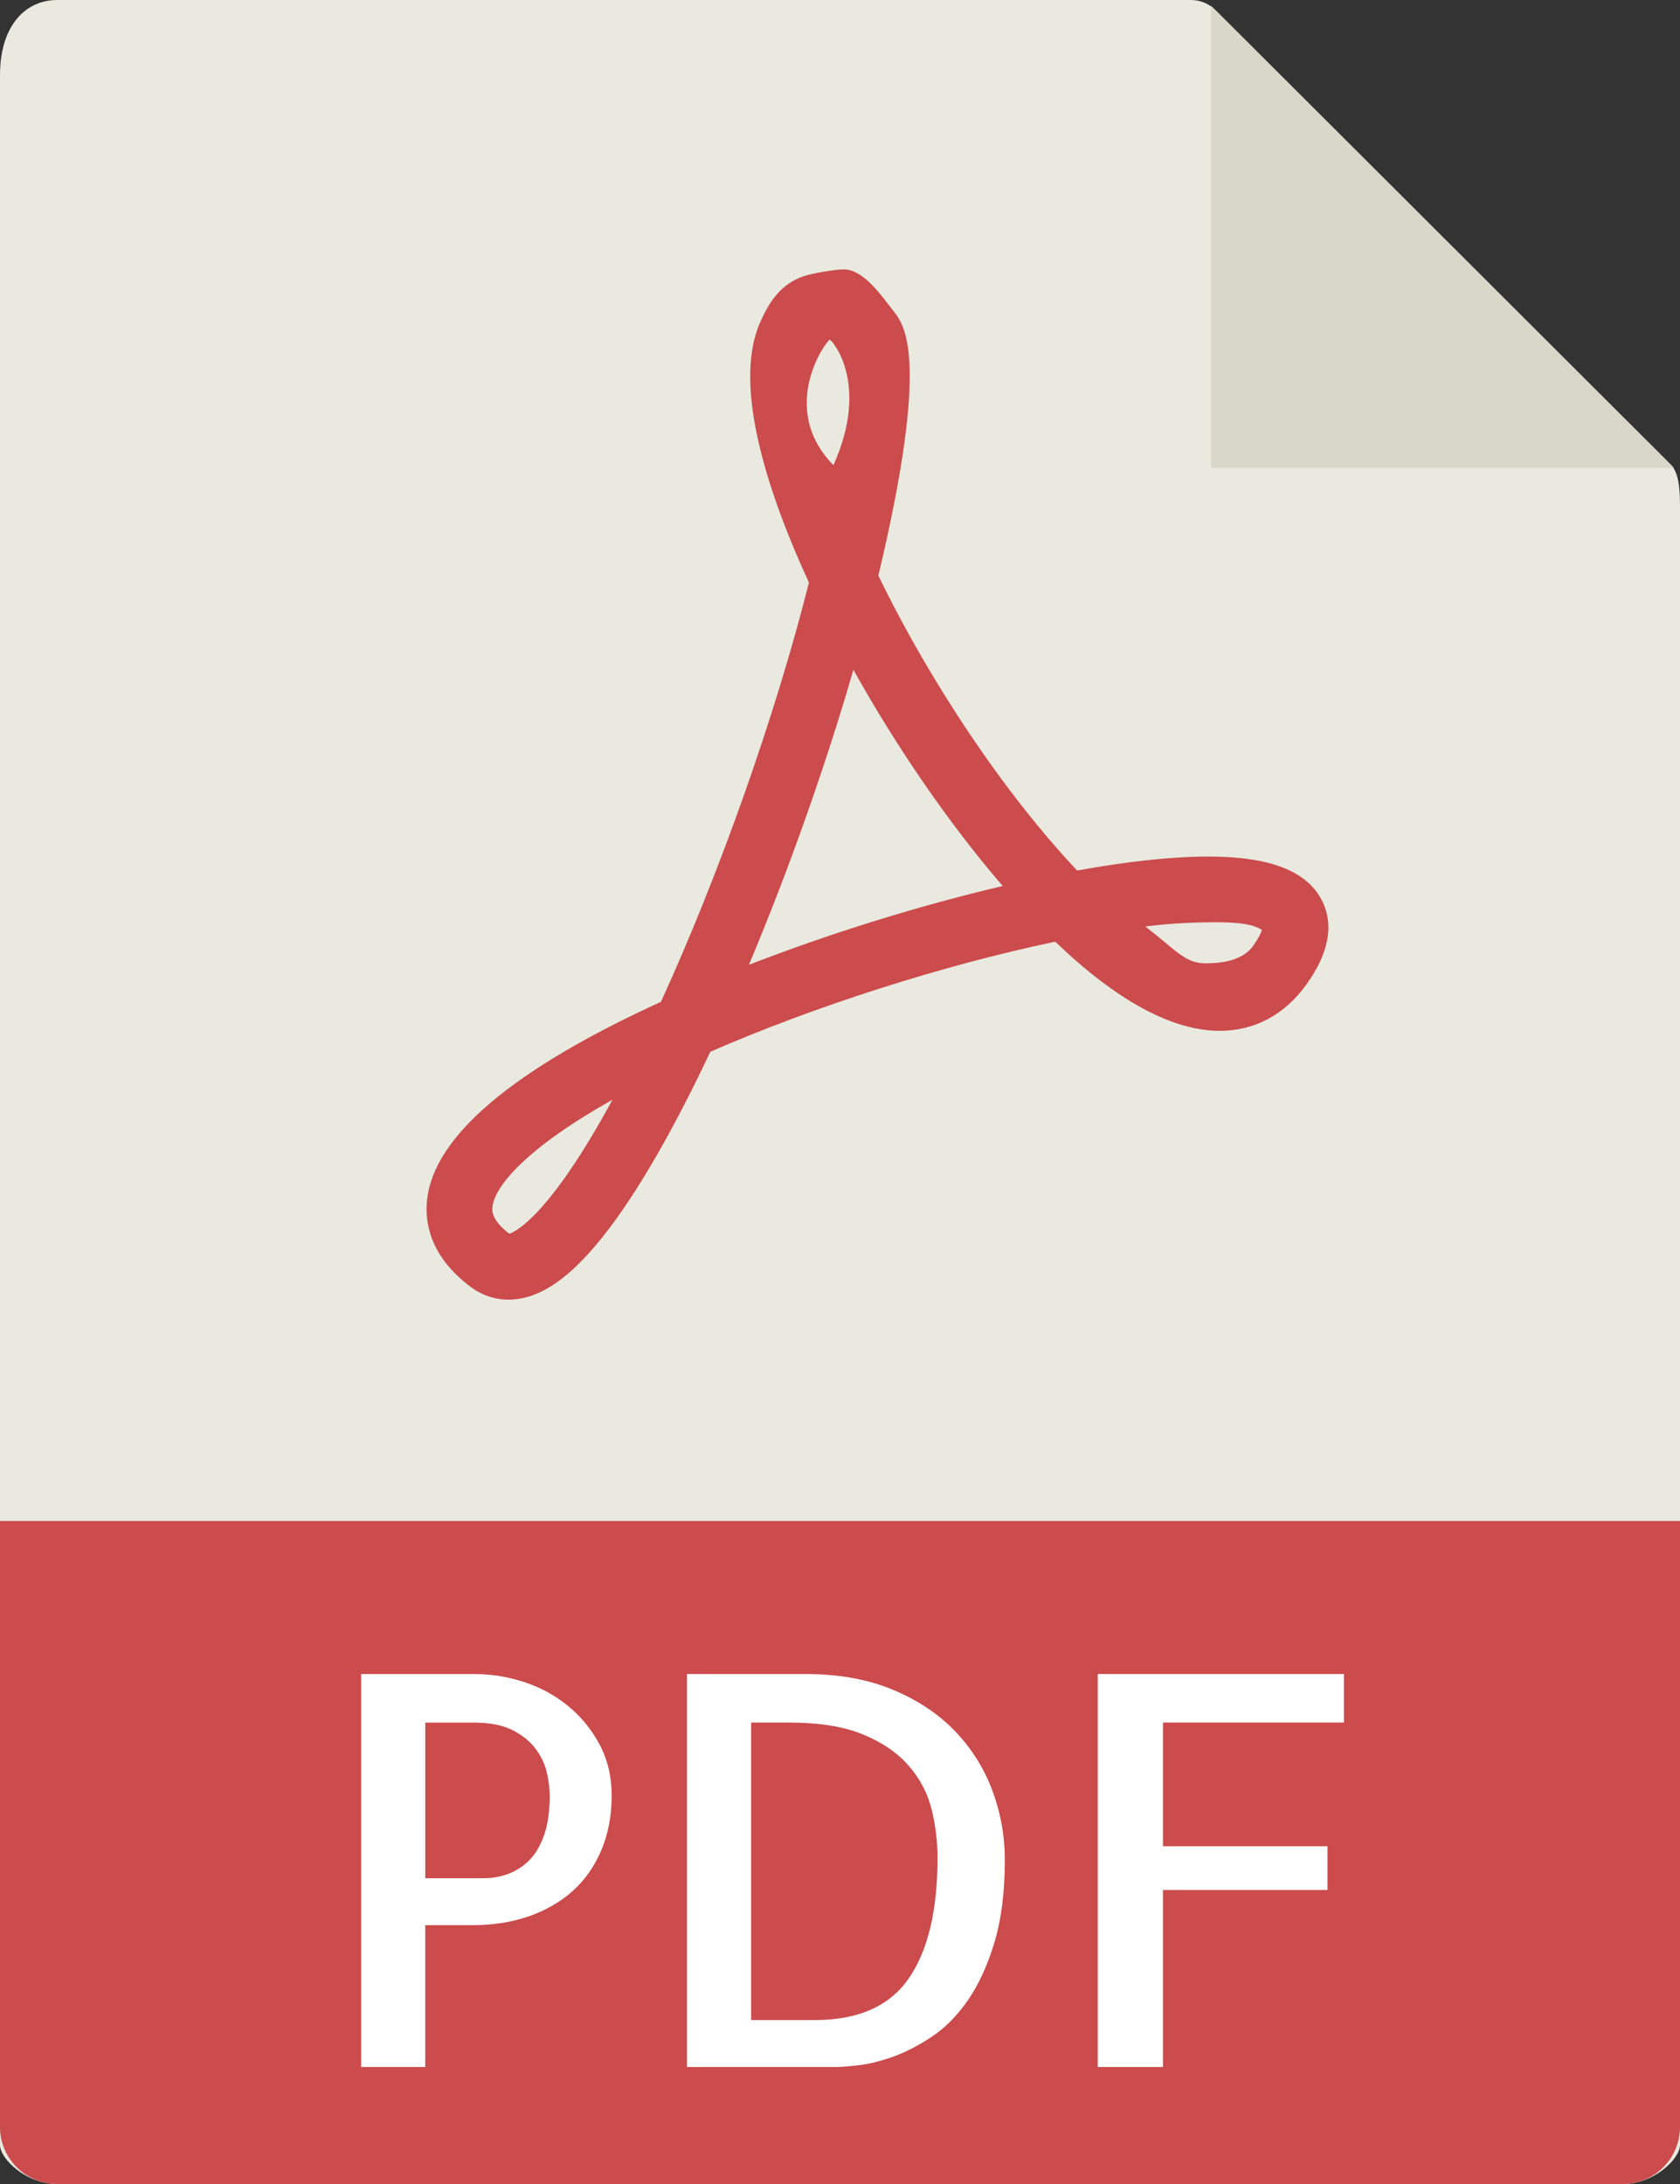 <?xml version="1.0" encoding="utf-8"?>
<!-- Generator: Adobe Illustrator 16.0.0, SVG Export Plug-In . SVG Version: 6.00 Build 0)  -->
<!DOCTYPE svg PUBLIC "-//W3C//DTD SVG 1.1//EN" "http://www.w3.org/Graphics/SVG/1.1/DTD/svg11.dtd">
<svg version="1.1" id="Capa_1" xmlns="http://www.w3.org/2000/svg" xmlns:xlink="http://www.w3.org/1999/xlink" x="0px" y="0px"
	 width="200px" height="260px" viewBox="284 446 200 260" enable-background="new 284 446 200 260" xml:space="preserve">
<rect x="284" y="446" width="200" height="260" fill="#333333" stroke="none"/>
<g>
	<path fill="#E9E9E0" d="M425.791,446H290.805c-3.758,0-6.805,3.041-6.805,8.942v246.416c0,1.602,3.046,4.643,6.805,4.643h186.391
		c3.758,0,6.805-3.041,6.805-4.643V506.255c0-3.231-0.433-4.271-1.195-5.037l-54.121-54.024
		C427.916,446.432,426.874,446,425.791,446z"/>
	<polygon fill="#D9D7CA" points="428.187,446.701 428.187,501.714 483.298,501.714 	"/>
	<path fill="#CC4B4C" d="M344.53,600.719L344.53,600.719c-1.619,0-3.172-0.525-4.498-1.514c-4.842-3.626-5.493-7.66-5.186-10.409
		c0.846-7.559,10.209-15.47,27.837-23.53c6.995-15.303,13.651-34.158,17.619-49.911c-4.642-10.084-9.154-23.168-5.866-30.843
		c1.154-2.688,2.591-4.75,5.274-5.641c1.061-0.353,3.74-0.799,4.726-0.799c2.344,0,4.404,3.013,5.865,4.871
		c1.371,1.746,4.483,5.446-1.734,31.581c6.27,12.925,15.152,26.093,23.664,35.109c6.098-1.101,11.345-1.662,15.619-1.662
		c7.283,0,11.697,1.695,13.498,5.186c1.487,2.888,0.879,6.264-1.814,10.029c-2.591,3.617-6.163,5.53-10.326,5.53
		c-5.655,0-12.241-3.566-19.586-10.609c-13.195,2.753-28.604,7.665-41.06,13.102c-3.888,8.237-7.614,14.872-11.084,19.737
		C352.711,597.607,348.6,600.719,344.53,600.719z M356.912,576.92c-9.939,5.576-13.991,10.158-14.284,12.739
		c-0.046,0.427-0.172,1.551,2.005,3.214C345.326,592.654,349.372,590.811,356.912,576.92z M420.34,556.296
		c3.791,2.911,4.716,4.383,7.195,4.383c1.088,0,4.191-0.046,5.627-2.047c0.693-0.971,0.963-1.593,1.07-1.927
		c-0.572-0.302-1.33-0.915-5.465-0.915C426.418,555.794,423.465,555.896,420.34,556.296z M385.596,525.737
		c-3.326,11.486-7.717,23.887-12.438,35.118c9.721-3.765,20.289-7.053,30.214-9.378
		C397.093,544.196,390.818,535.105,385.596,525.737z M382.772,486.449c-0.456,0.153-6.187,8.157,0.446,14.931
		C387.633,491.56,382.972,486.384,382.772,486.449z"/>
	<path fill="#CC4B4C" d="M477.195,706H290.805c-3.758,0-6.805-3.041-6.805-6.793v-72.136h200v72.136
		C484,702.959,480.953,706,477.195,706z"/>
	<g>
		<path fill="#FFFFFF" d="M334.628,692.071h-7.632V645.29h13.479c1.99,0,3.962,0.315,5.912,0.952
			c1.949,0.636,3.698,1.588,5.246,2.855c1.549,1.268,2.8,2.804,3.754,4.601c0.953,1.797,1.432,3.816,1.432,6.063
			c0,2.373-0.404,4.518-1.209,6.444s-1.93,3.548-3.372,4.856c-1.442,1.31-3.182,2.326-5.214,3.046
			c-2.033,0.72-4.284,1.077-6.74,1.077h-5.66v16.886H334.628z M334.628,651.065V669.6h6.996c0.93,0,1.851-0.158,2.767-0.478
			c0.912-0.315,1.749-0.837,2.512-1.556c0.763-0.72,1.377-1.723,1.842-3.014c0.465-1.29,0.698-2.888,0.698-4.791
			c0-0.762-0.107-1.644-0.316-2.633c-0.214-0.993-0.646-1.945-1.302-2.855c-0.661-0.909-1.582-1.671-2.768-2.283
			c-1.186-0.613-2.758-0.92-4.707-0.92h-5.721V651.065z"/>
		<path fill="#FFFFFF" d="M403.623,667.381c0,3.849-0.414,7.141-1.242,9.871c-0.827,2.729-1.874,5.014-3.148,6.857
			c-1.274,1.843-2.702,3.291-4.293,4.35s-3.125,1.848-4.609,2.383c-1.483,0.529-2.842,0.867-4.07,1.016
			c-1.227,0.14-2.139,0.214-2.734,0.214h-17.74V645.29h14.116c3.944,0,7.409,0.627,10.396,1.872c2.985,1.243,5.47,2.91,7.441,4.98
			c1.973,2.071,3.442,4.434,4.419,7.076C403.135,661.865,403.623,664.586,403.623,667.381z M380.986,686.486
			c5.172,0,8.903-1.648,11.191-4.949s3.433-8.084,3.433-14.348c0-1.944-0.232-3.871-0.697-5.775
			c-0.471-1.903-1.368-3.625-2.703-5.172c-1.334-1.546-3.148-2.795-5.438-3.746c-2.288-0.951-5.255-1.431-8.902-1.431h-4.451v35.421
			H380.986L380.986,686.486z"/>
		<path fill="#FFFFFF" d="M422.447,651.065v14.728h19.586v5.205h-19.586v21.073h-7.76V645.29H444v5.775H422.447z"/>
	</g>
</g>
</svg>
